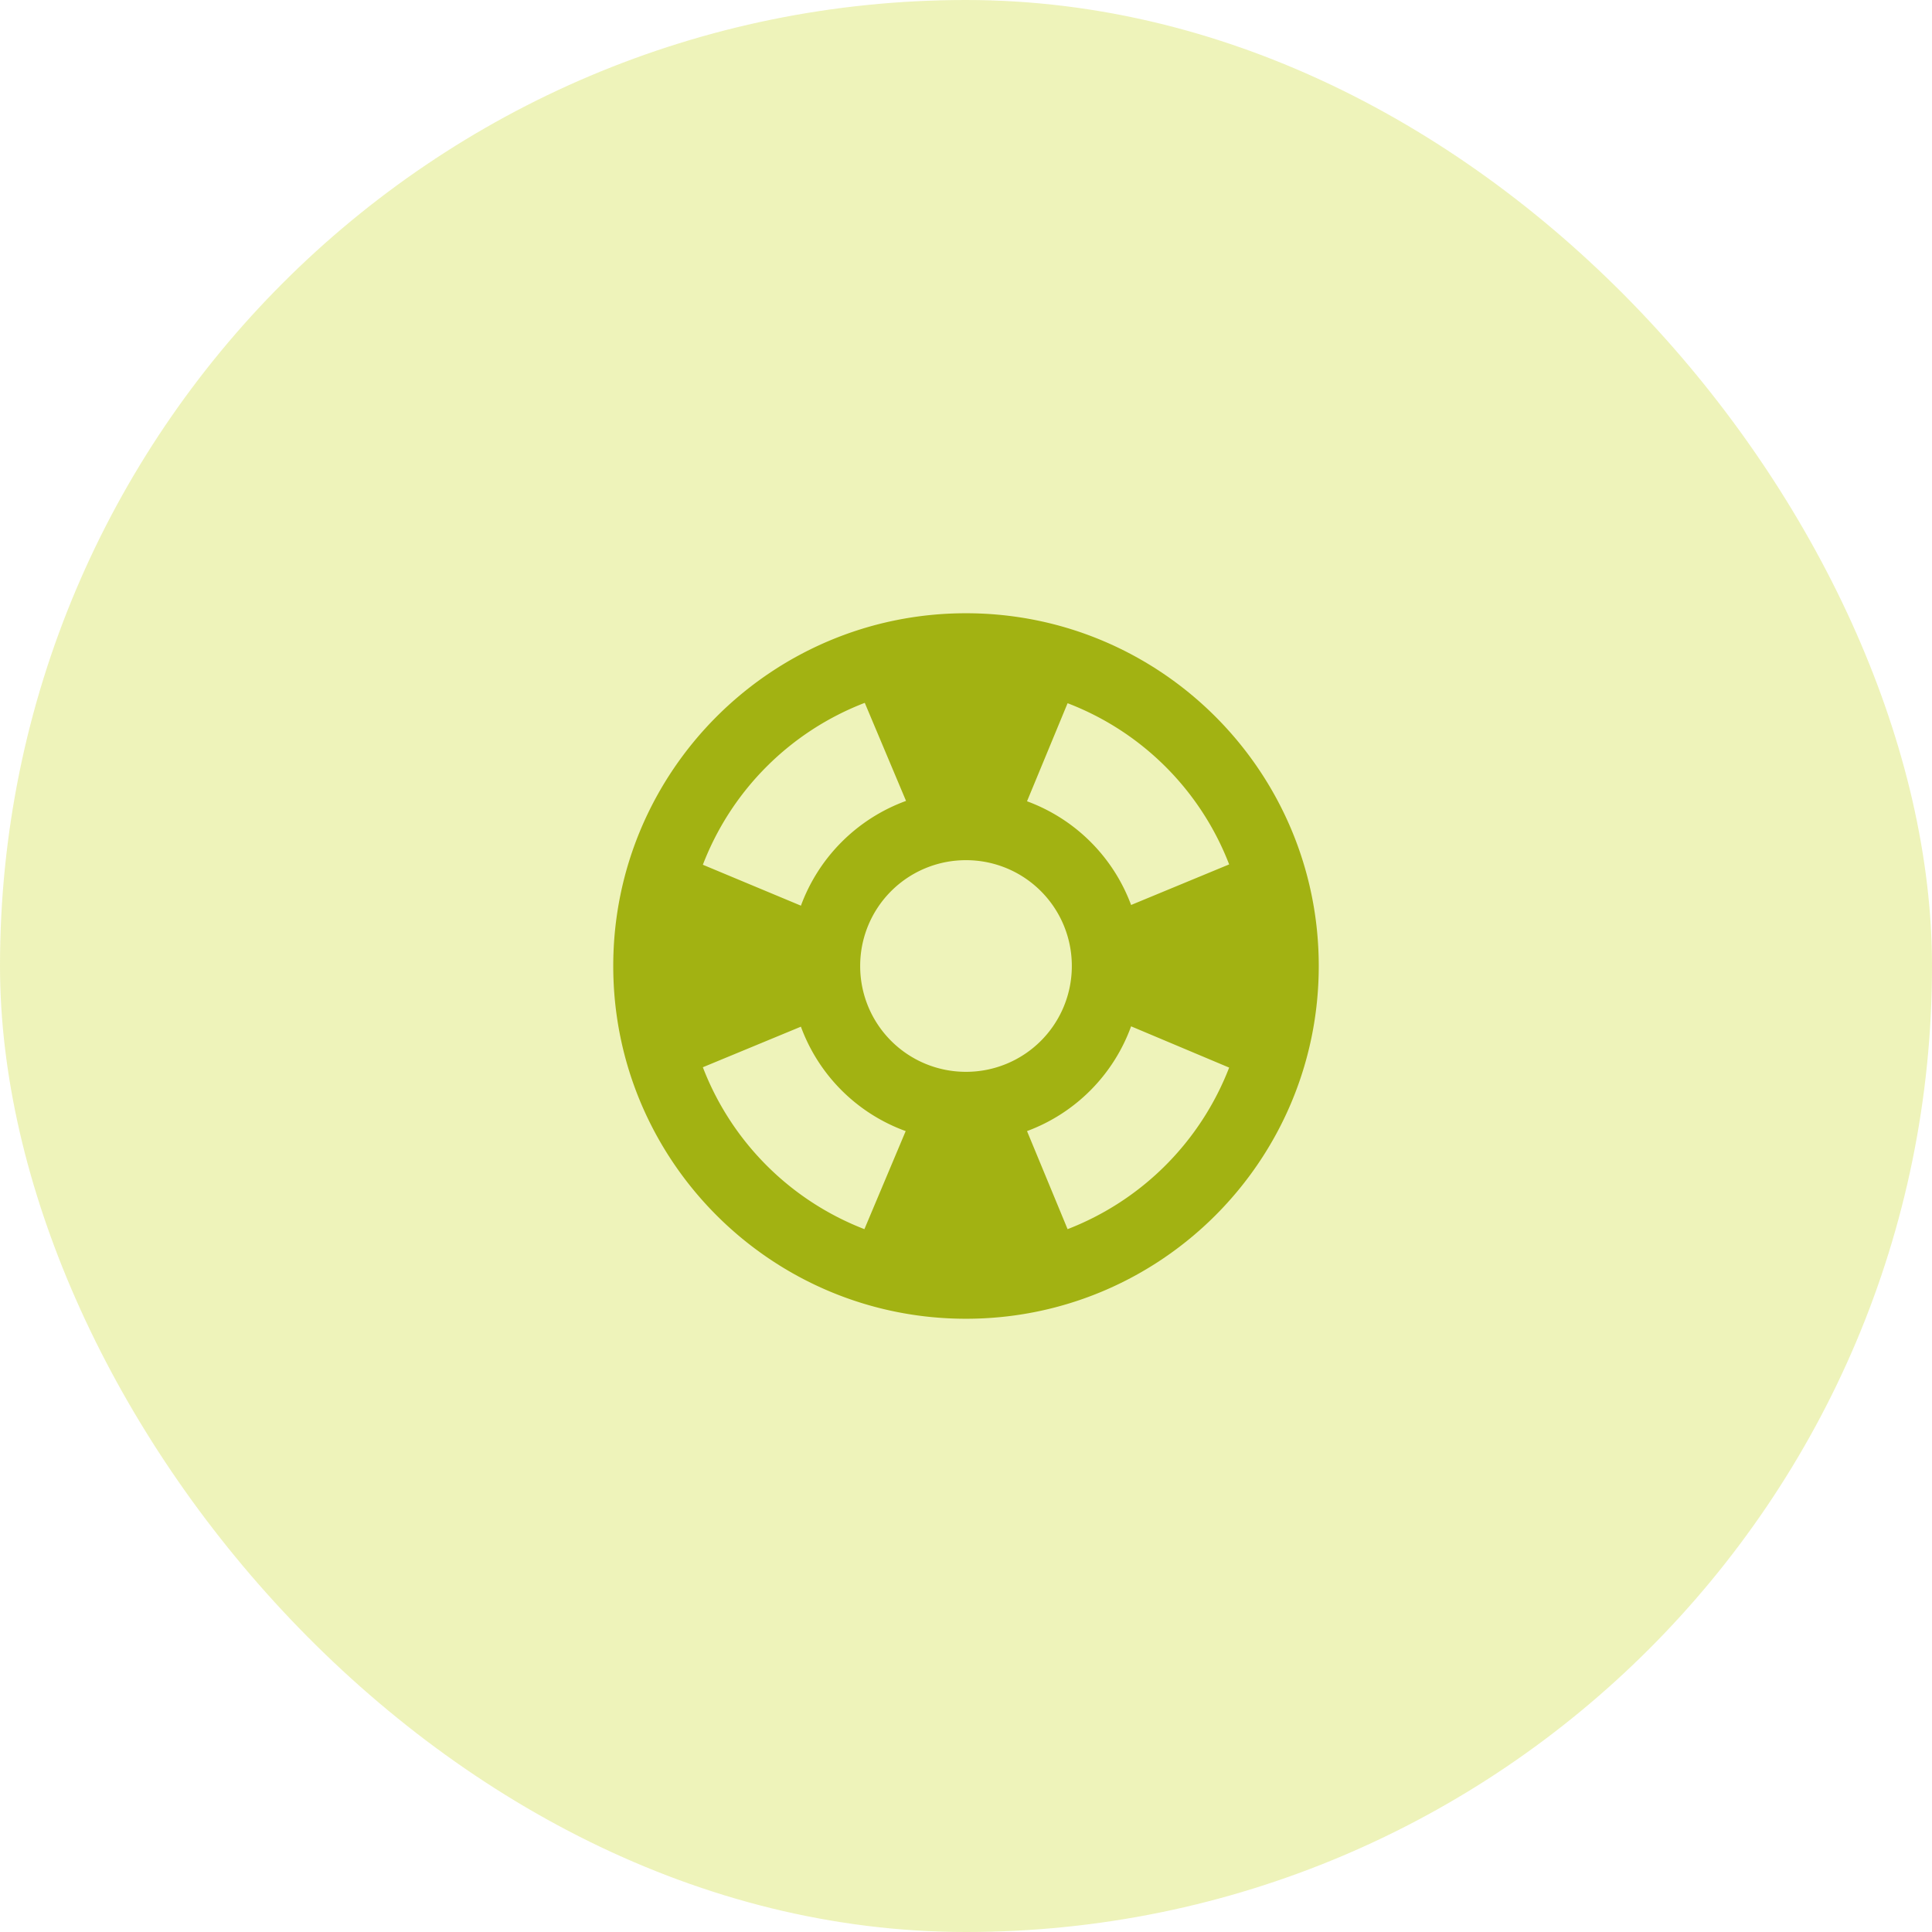 <svg width="106" height="106" fill="none" xmlns="http://www.w3.org/2000/svg"><g clip-path="url(#clip0_40000018_15126)"><rect width="106" height="106" rx="53" fill="#C4D718" fill-opacity=".3"/><path d="M53 33.646c-10.683 0-19.354 8.67-19.354 19.354 0 10.683 8.67 19.354 19.354 19.354S72.354 63.684 72.354 53c0-10.683-8.67-19.354-19.354-19.354zm14.438 13.78l-5.38 2.226a9.642 9.642 0 00-5.71-5.69l2.226-5.38a15.41 15.41 0 018.864 8.844zM53 58.806A5.798 5.798 0 0147.194 53 5.798 5.798 0 0153 47.194 5.798 5.798 0 0158.806 53 5.799 5.799 0 0153 58.806zm-5.554-20.244l2.264 5.38a9.678 9.678 0 00-5.767 5.748l-5.38-2.245a15.453 15.453 0 018.883-8.883zm-8.884 19.993l5.38-2.226a9.616 9.616 0 005.749 5.729l-2.265 5.38a15.475 15.475 0 01-8.864-8.883zm20.012 8.883l-2.226-5.38a9.634 9.634 0 005.71-5.748l5.38 2.264a15.498 15.498 0 01-8.864 8.864z" fill="#A2B212"/></g><defs><clipPath id="clip0_40000018_15126"><path fill="#fff" d="M0 0h106v106H0z"/></clipPath></defs></svg>